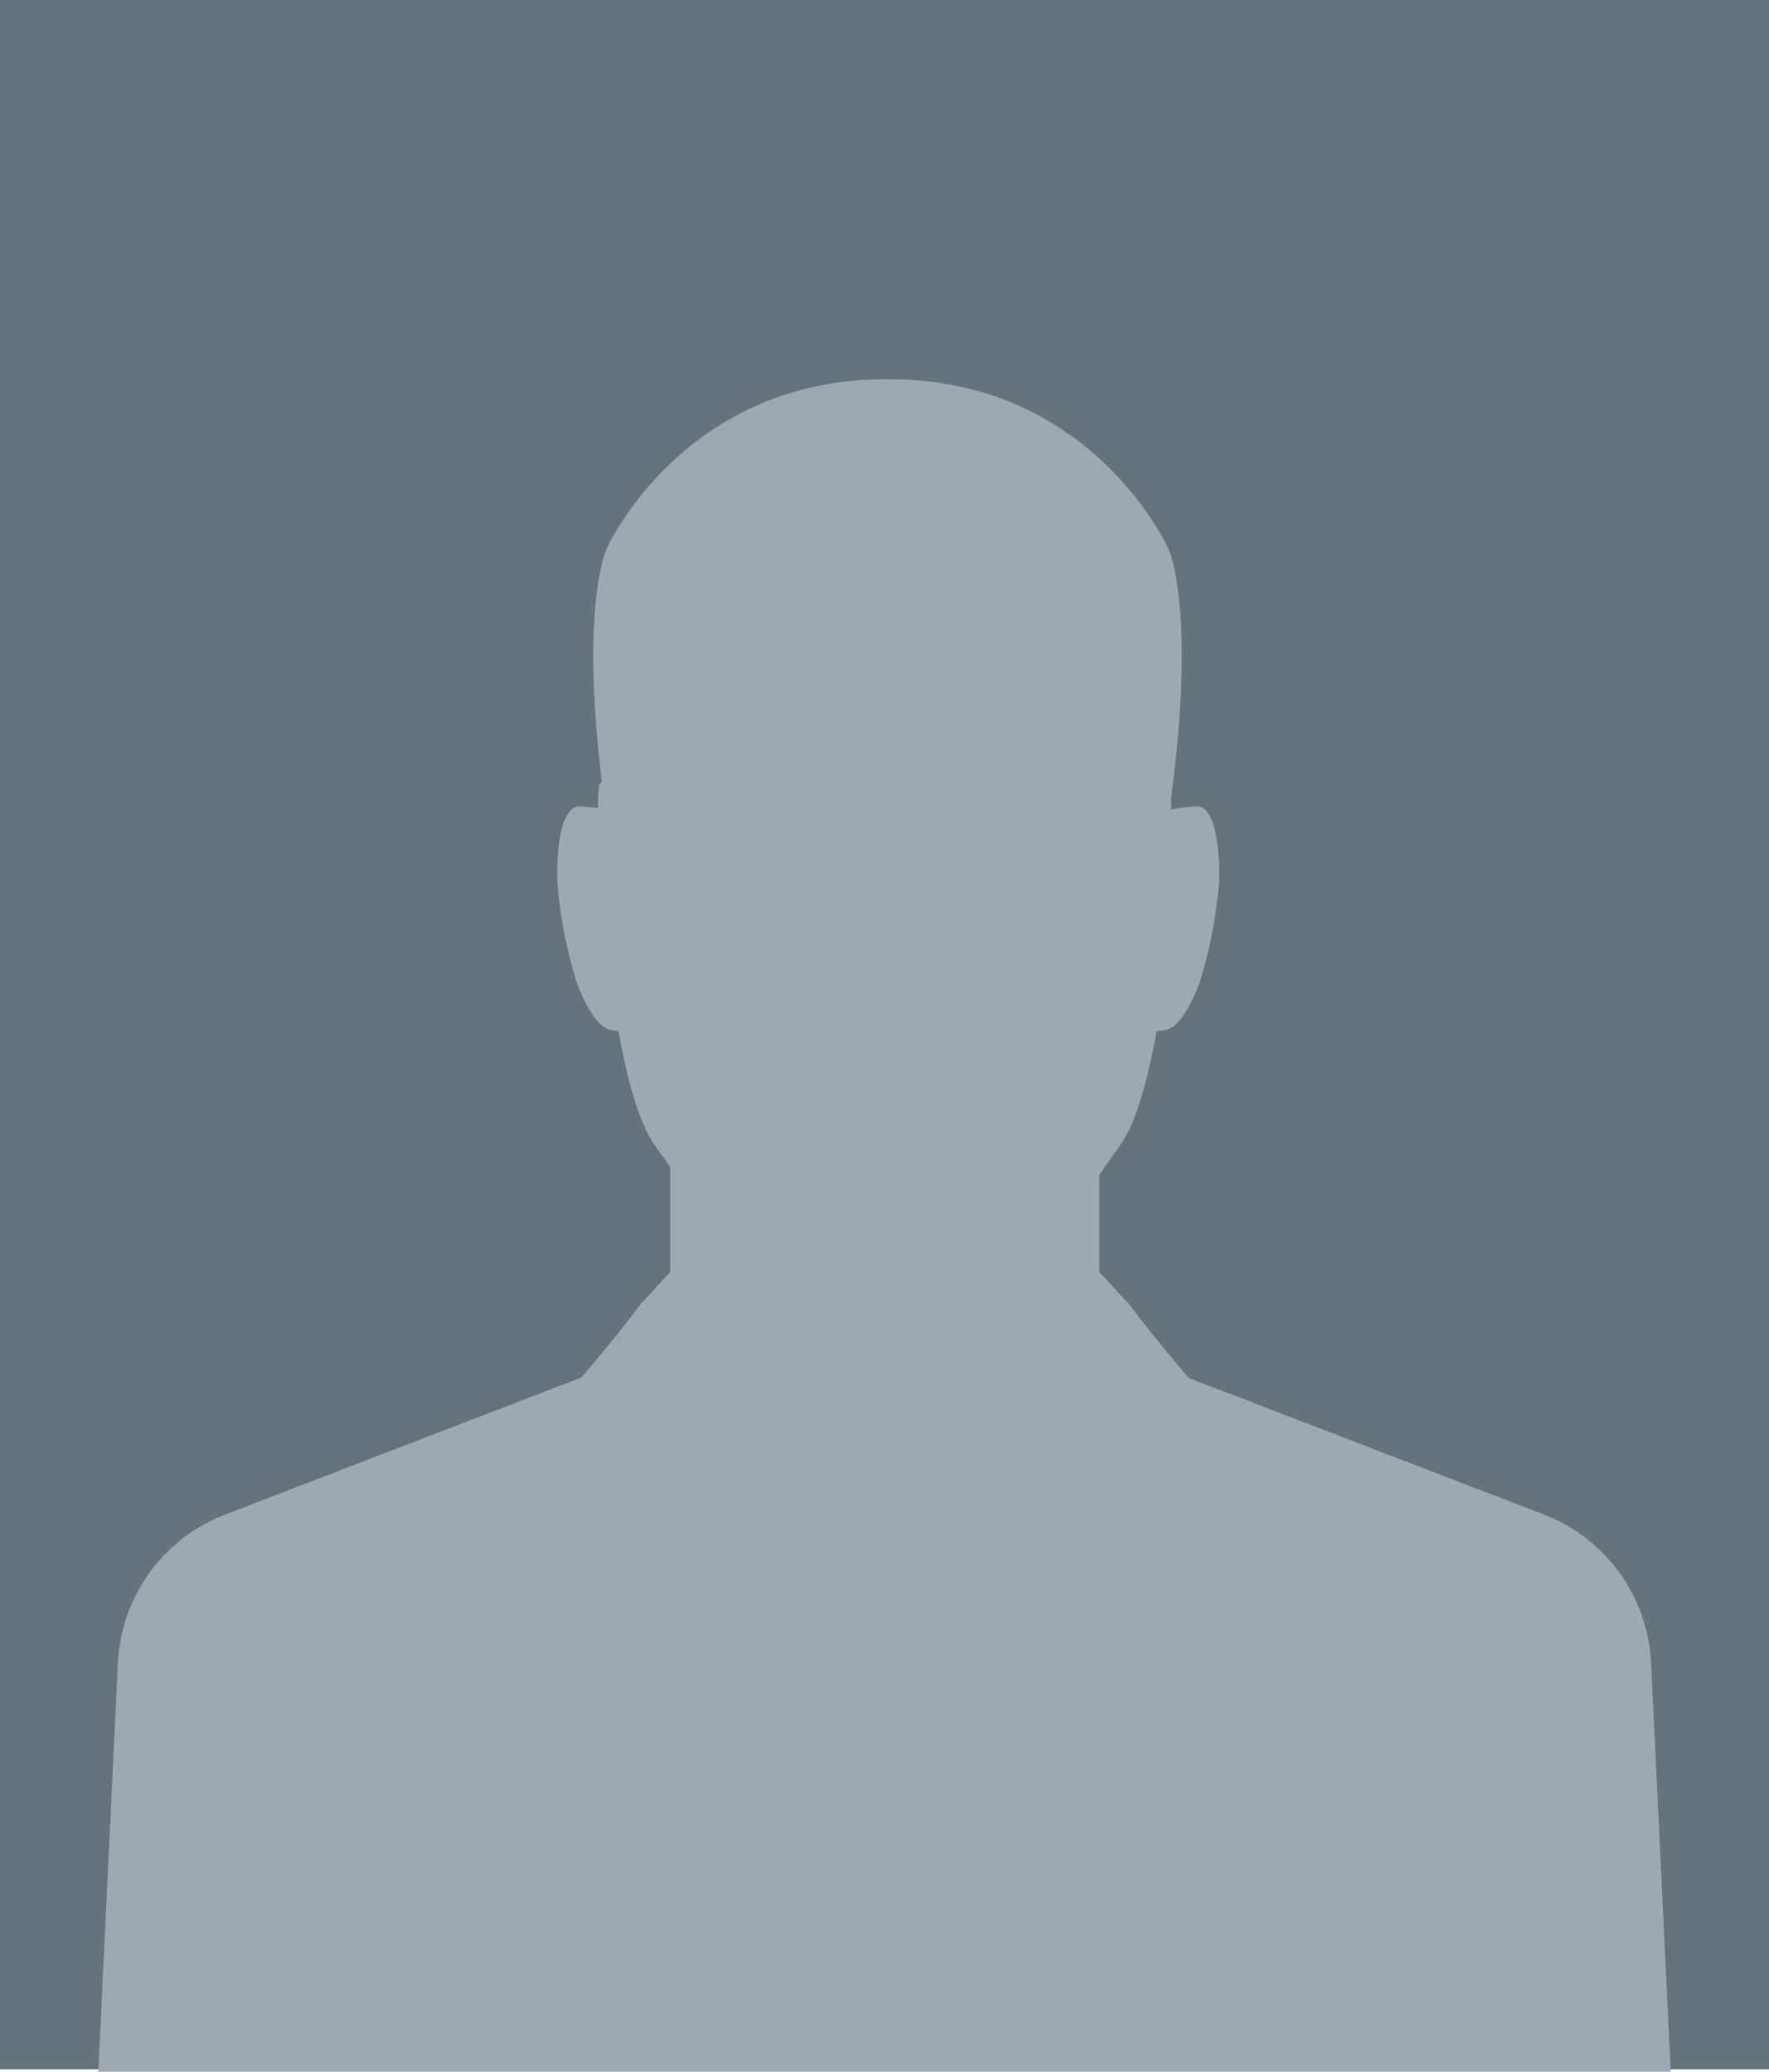 <svg xmlns="http://www.w3.org/2000/svg" width="378" height="442.495" viewBox="0 0 378 442.495"><g transform="translate(-771 -13208)"><rect width="378" height="442" transform="translate(771 13208)" fill="#67737a"/><path d="M670.733,3586.064a35.8,35.8,0,0,0-22.912-31.7l-75.884-29.174c-4.265-4.98-8.506-10.16-12.386-15.27l-.022-.1-.286-.309c-.137-.181-.275-.363-.411-.544.013.045.026.094.039.141l-6.045-6.546V3481.9c1.328-1.986,2.746-4.059,4.348-6.248,3.544-4.844,6.1-14.588,7.888-24.552a12.769,12.769,0,0,0,1.914-.219c4.184-.776,7.414-10.579,7.414-10.579a98.292,98.292,0,0,0,4.045-21.29s.58-16.188-4.952-15.912a34.26,34.26,0,0,0-5.37.714l.02-.611c.014-.56.008-1.108-.009-1.624,5.524-41.361-.583-53.577-.583-53.577s-16.218-36.26-59.826-36.131v0h-.3v0c-43.608-.129-59.826,36.131-59.826,36.131s-5.748,11.5-1.045,49.963a.839.839,0,0,0-.584.581,32.546,32.546,0,0,0-.246,4.652l.01.314a33.262,33.262,0,0,0-3.781-.413c-5.532-.276-4.952,15.912-4.952,15.912a98.273,98.273,0,0,0,4.045,21.29s3.23,9.8,7.414,10.579a13.321,13.321,0,0,0,1.615.2c1.791,9.97,4.345,19.721,7.891,24.567,1.142,1.561,2.19,3.062,3.179,4.515v22.356l-6.022,6.618.033-.118c-.122.162-.245.324-.368.486l-.288.316-.021.092c-3.858,5.083-8.081,10.234-12.334,15.188l-76.111,29.261a35.8,35.8,0,0,0-22.911,31.7l-4.19,87.3h336Z" transform="translate(453.077 9977.131)" fill="#9ea8ad"/></g></svg>